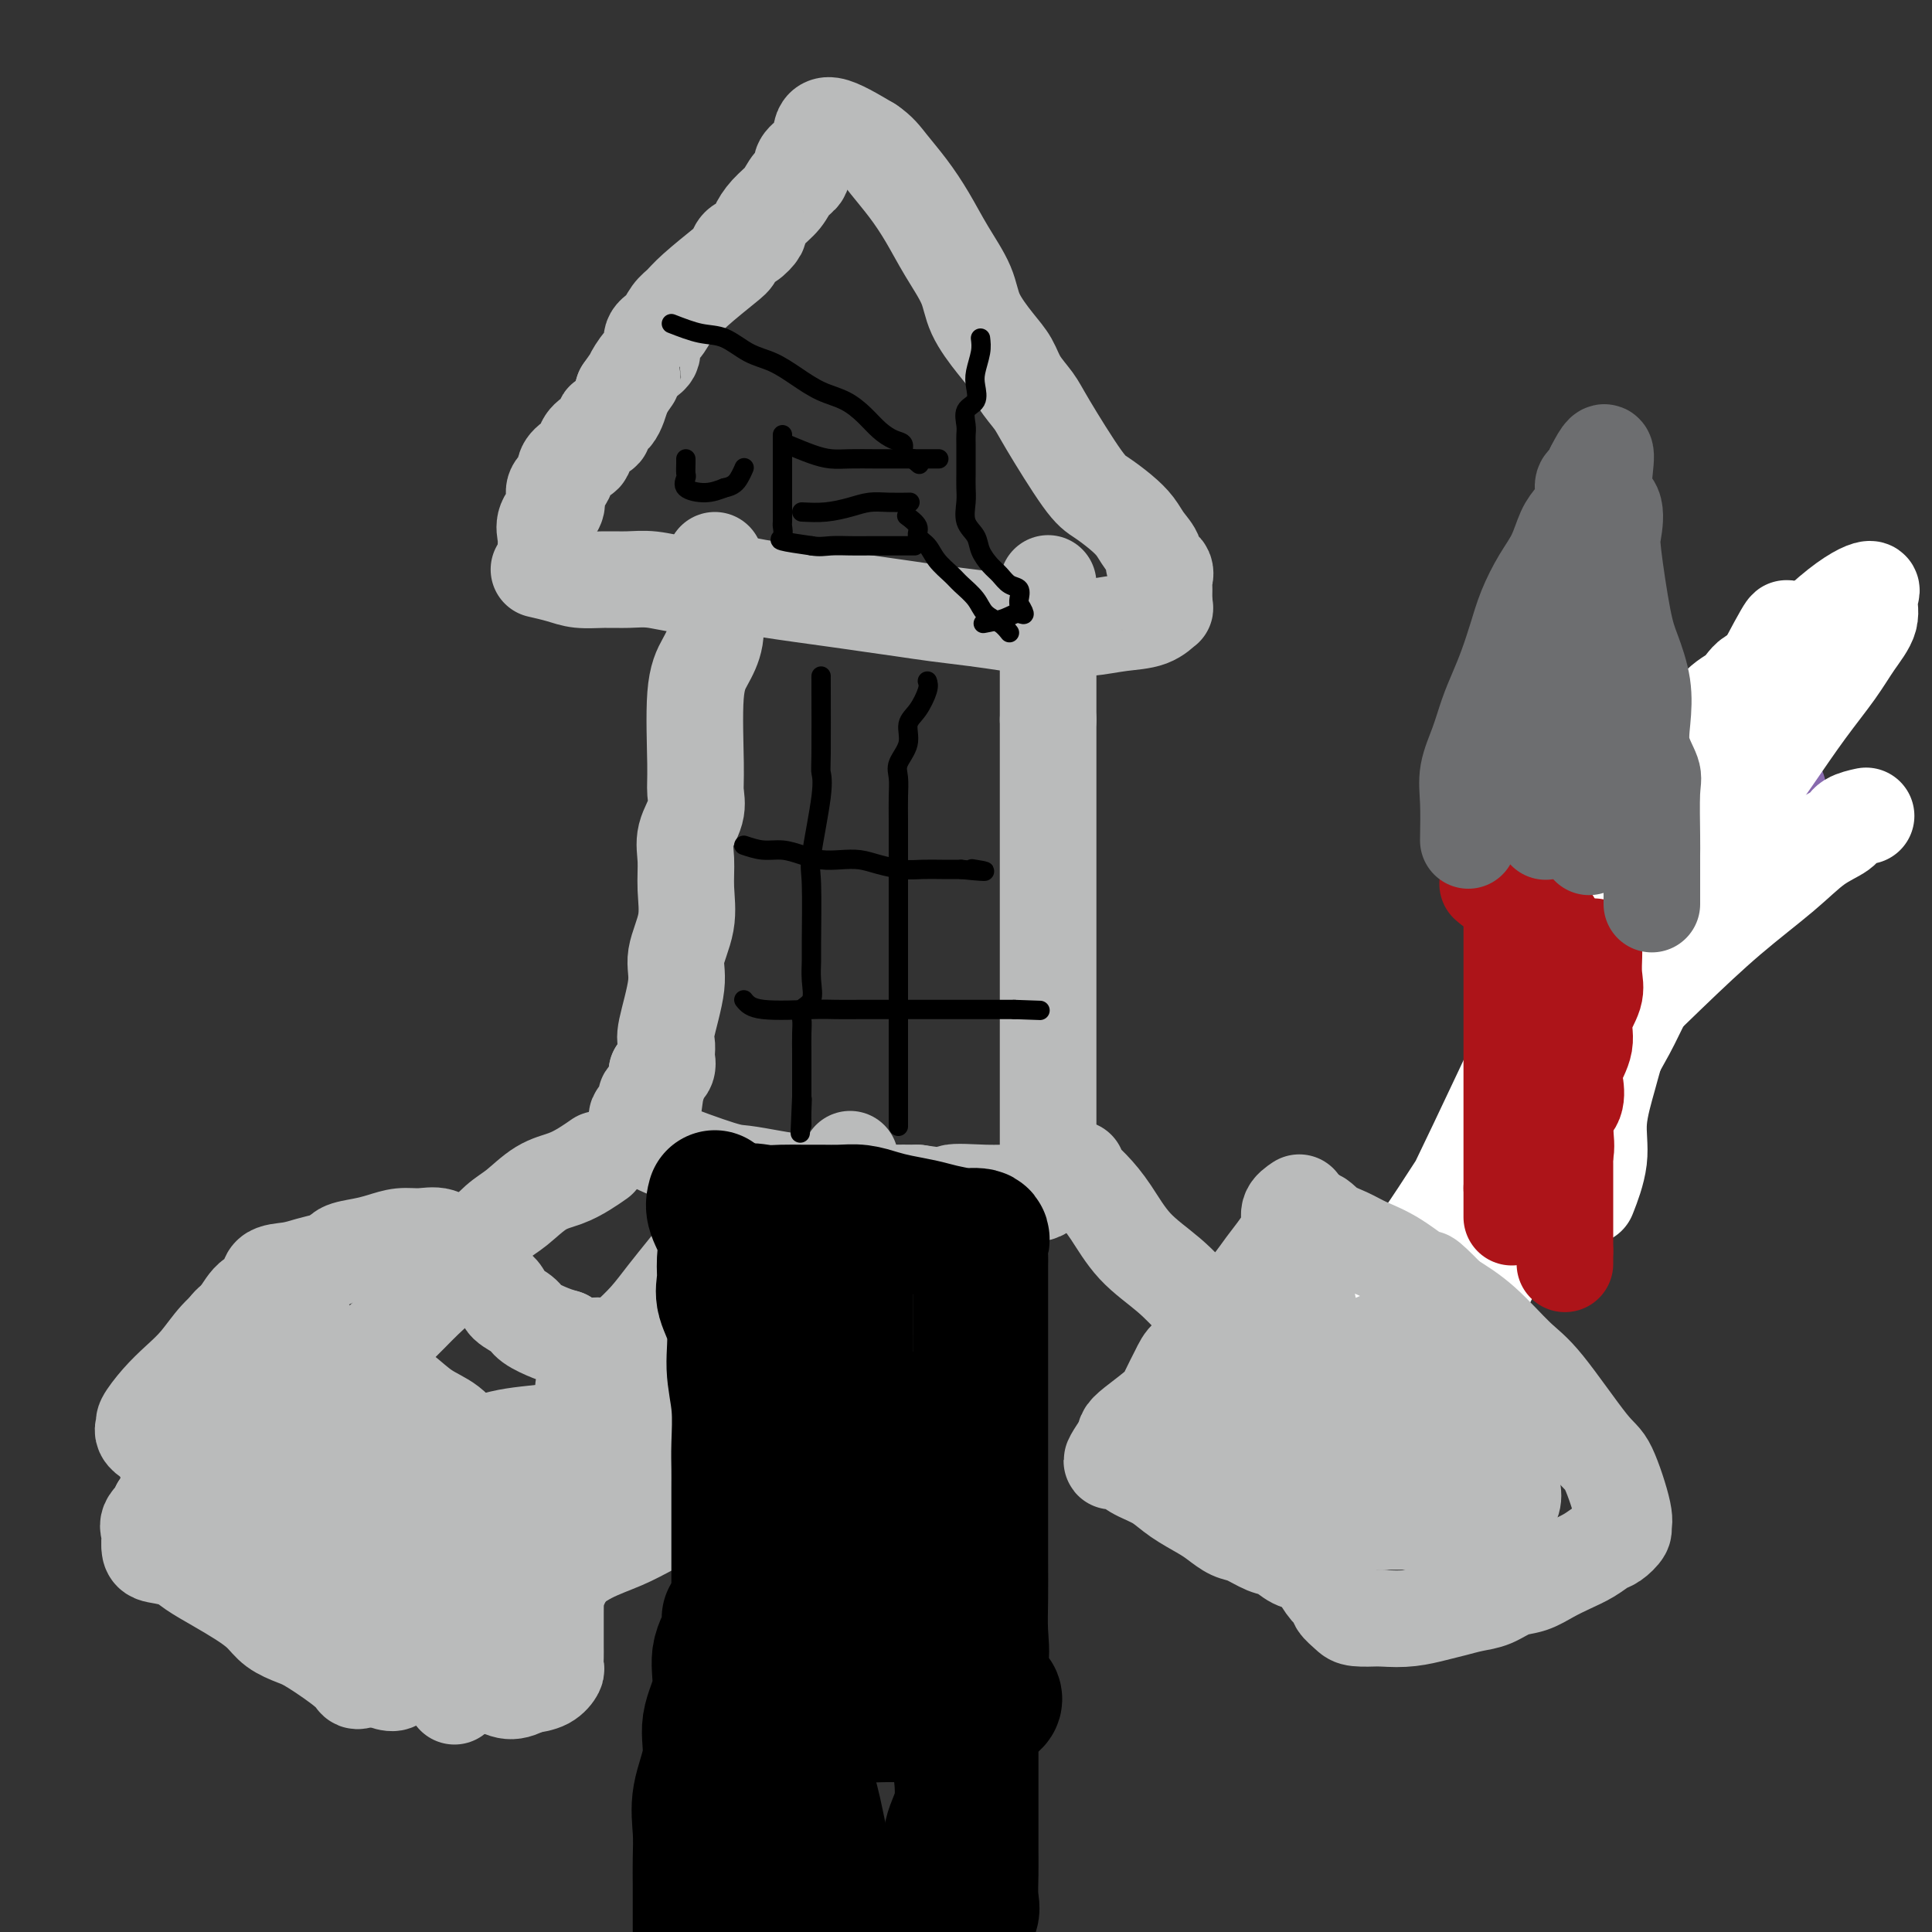 <svg viewBox='0 0 400 400' version='1.1' xmlns='http://www.w3.org/2000/svg' xmlns:xlink='http://www.w3.org/1999/xlink'><rect x="0" y="0" width="400" height="400" fill="#333333" stroke="none"/><g fill='none' stroke='#886AAE' stroke-width='28' stroke-linecap='round' stroke-linejoin='round'><path d='M296,265c0.976,-0.941 1.952,-1.881 3,-4c1.048,-2.119 2.168,-5.416 4,-9c1.832,-3.584 4.376,-7.455 7,-12c2.624,-4.545 5.330,-9.766 8,-15c2.670,-5.234 5.305,-10.483 8,-15c2.695,-4.517 5.449,-8.302 8,-12c2.551,-3.698 4.900,-7.308 7,-10c2.100,-2.692 3.951,-4.466 5,-6c1.049,-1.534 1.294,-2.830 2,-4c0.706,-1.170 1.872,-2.216 3,-3c1.128,-0.784 2.220,-1.308 3,-2c0.780,-0.692 1.250,-1.552 2,-2c0.750,-0.448 1.781,-0.485 3,-1c1.219,-0.515 2.626,-1.509 3,-2c0.374,-0.491 -0.284,-0.478 0,-1c0.284,-0.522 1.510,-1.578 2,-2c0.490,-0.422 0.245,-0.211 0,0'/></g>
<g fill='none' stroke='#FFFFFF' stroke-width='20' stroke-linecap='round' stroke-linejoin='round'><path d='M284,272c0.661,-1.797 1.321,-3.593 3,-6c1.679,-2.407 4.376,-5.423 7,-9c2.624,-3.577 5.176,-7.713 8,-12c2.824,-4.287 5.922,-8.725 9,-13c3.078,-4.275 6.136,-8.386 9,-12c2.864,-3.614 5.533,-6.731 8,-10c2.467,-3.269 4.730,-6.691 7,-10c2.270,-3.309 4.545,-6.504 7,-10c2.455,-3.496 5.090,-7.294 8,-11c2.910,-3.706 6.094,-7.319 9,-11c2.906,-3.681 5.533,-7.429 8,-11c2.467,-3.571 4.775,-6.966 7,-10c2.225,-3.034 4.366,-5.708 6,-8c1.634,-2.292 2.760,-4.201 4,-6c1.240,-1.799 2.593,-3.486 3,-5c0.407,-1.514 -0.132,-2.853 0,-4c0.132,-1.147 0.936,-2.103 0,-2c-0.936,0.103 -3.611,1.263 -8,5c-4.389,3.737 -10.491,10.051 -17,18c-6.509,7.949 -13.425,17.533 -20,27c-6.575,9.467 -12.809,18.818 -18,28c-5.191,9.182 -9.340,18.195 -13,26c-3.660,7.805 -6.830,14.403 -10,21'/><path d='M301,247c-8.151,17.477 -8.027,23.669 -8,29c0.027,5.331 -0.042,9.799 0,12c0.042,2.201 0.193,2.133 0,3c-0.193,0.867 -0.732,2.669 0,2c0.732,-0.669 2.735,-3.807 5,-8c2.265,-4.193 4.791,-9.440 8,-16c3.209,-6.560 7.101,-14.432 10,-20c2.899,-5.568 4.804,-8.832 7,-18c2.196,-9.168 4.681,-24.241 6,-31c1.319,-6.759 1.470,-5.203 2,-6c0.530,-0.797 1.440,-3.947 2,-6c0.560,-2.053 0.772,-3.010 3,-8c2.228,-4.990 6.472,-14.015 9,-19c2.528,-4.985 3.340,-5.930 5,-8c1.660,-2.070 4.169,-5.264 6,-7c1.831,-1.736 2.986,-2.012 4,-3c1.014,-0.988 1.889,-2.688 3,-3c1.111,-0.312 2.458,0.762 3,2c0.542,1.238 0.278,2.638 0,5c-0.278,2.362 -0.569,5.685 -2,10c-1.431,4.315 -4.001,9.623 -7,15c-2.999,5.377 -6.428,10.822 -9,16c-2.572,5.178 -4.286,10.089 -6,15'/><path d='M342,203c-4.500,9.360 -4.751,9.760 -6,12c-1.249,2.240 -3.497,6.318 -5,9c-1.503,2.682 -2.260,3.967 -3,5c-0.740,1.033 -1.462,1.815 -2,4c-0.538,2.185 -0.893,5.774 0,2c0.893,-3.774 3.035,-14.911 4,-21c0.965,-6.089 0.755,-7.130 8,-22c7.245,-14.870 21.945,-43.570 28,-55c6.055,-11.430 3.464,-5.591 3,-4c-0.464,1.591 1.197,-1.065 2,-2c0.803,-0.935 0.746,-0.147 0,2c-0.746,2.147 -2.181,5.654 -4,10c-1.819,4.346 -4.020,9.530 -7,15c-2.980,5.470 -6.737,11.225 -10,17c-3.263,5.775 -6.032,11.570 -9,17c-2.968,5.430 -6.136,10.497 -9,15c-2.864,4.503 -5.425,8.443 -8,12c-2.575,3.557 -5.164,6.731 -7,9c-1.836,2.269 -2.918,3.635 -4,5'/><path d='M313,233c-4.934,7.095 -3.270,4.334 -2,3c1.270,-1.334 2.144,-1.240 5,-4c2.856,-2.760 7.694,-8.374 13,-14c5.306,-5.626 11.082,-11.265 16,-16c4.918,-4.735 8.979,-8.568 13,-12c4.021,-3.432 8.003,-6.464 11,-9c2.997,-2.536 5.010,-4.574 7,-6c1.990,-1.426 3.956,-2.238 5,-3c1.044,-0.762 1.166,-1.474 2,-2c0.834,-0.526 2.381,-0.864 3,-1c0.619,-0.136 0.309,-0.068 0,0'/><path d='M352,171c0.298,1.278 0.595,2.556 0,4c-0.595,1.444 -2.084,3.053 -3,5c-0.916,1.947 -1.259,4.230 -2,6c-0.741,1.770 -1.881,3.026 -4,8c-2.119,4.974 -5.216,13.667 -7,19c-1.784,5.333 -2.254,7.308 -3,10c-0.746,2.692 -1.767,6.103 -2,9c-0.233,2.897 0.322,5.280 0,8c-0.322,2.720 -1.521,5.777 -2,7c-0.479,1.223 -0.240,0.611 0,0'/></g>
<g fill='none' stroke='#BABBBB' stroke-width='20' stroke-linecap='round' stroke-linejoin='round'><path d='M113,117c-0.016,-0.998 -0.032,-1.997 0,-3c0.032,-1.003 0.112,-2.012 0,-3c-0.112,-0.988 -0.414,-1.955 0,-3c0.414,-1.045 1.545,-2.166 2,-3c0.455,-0.834 0.232,-1.379 0,-2c-0.232,-0.621 -0.475,-1.317 0,-2c0.475,-0.683 1.667,-1.351 2,-2c0.333,-0.649 -0.193,-1.277 0,-2c0.193,-0.723 1.103,-1.540 2,-2c0.897,-0.460 1.780,-0.561 2,-1c0.220,-0.439 -0.222,-1.214 0,-2c0.222,-0.786 1.109,-1.584 2,-2c0.891,-0.416 1.785,-0.452 2,-1c0.215,-0.548 -0.250,-1.609 0,-2c0.250,-0.391 1.214,-0.112 2,-1c0.786,-0.888 1.393,-2.944 2,-5'/><path d='M129,81c2.532,-3.612 1.861,-2.643 2,-3c0.139,-0.357 1.087,-2.039 2,-3c0.913,-0.961 1.792,-1.202 2,-2c0.208,-0.798 -0.254,-2.154 0,-3c0.254,-0.846 1.223,-1.183 2,-2c0.777,-0.817 1.360,-2.116 2,-3c0.640,-0.884 1.337,-1.354 2,-2c0.663,-0.646 1.293,-1.467 3,-3c1.707,-1.533 4.490,-3.777 6,-5c1.510,-1.223 1.748,-1.425 2,-2c0.252,-0.575 0.517,-1.522 1,-2c0.483,-0.478 1.183,-0.487 2,-1c0.817,-0.513 1.751,-1.531 2,-2c0.249,-0.469 -0.188,-0.391 0,-1c0.188,-0.609 1.002,-1.906 2,-3c0.998,-1.094 2.182,-1.984 3,-3c0.818,-1.016 1.270,-2.159 2,-3c0.730,-0.841 1.736,-1.379 2,-2c0.264,-0.621 -0.215,-1.326 0,-2c0.215,-0.674 1.124,-1.319 2,-2c0.876,-0.681 1.719,-1.399 2,-2c0.281,-0.601 -0.001,-1.085 0,-2c0.001,-0.915 0.286,-2.261 2,-2c1.714,0.261 4.857,2.131 8,4'/><path d='M180,30c1.953,1.295 2.835,2.533 4,4c1.165,1.467 2.614,3.163 4,5c1.386,1.837 2.709,3.814 4,6c1.291,2.186 2.548,4.580 4,7c1.452,2.420 3.098,4.867 4,7c0.902,2.133 1.061,3.954 2,6c0.939,2.046 2.659,4.319 4,6c1.341,1.681 2.302,2.772 3,4c0.698,1.228 1.134,2.593 2,4c0.866,1.407 2.164,2.855 3,4c0.836,1.145 1.211,1.986 3,5c1.789,3.014 4.992,8.200 7,11c2.008,2.800 2.819,3.215 4,4c1.181,0.785 2.731,1.941 4,3c1.269,1.059 2.257,2.023 3,3c0.743,0.977 1.243,1.967 2,3c0.757,1.033 1.772,2.107 2,3c0.228,0.893 -0.331,1.604 0,2c0.331,0.396 1.553,0.476 2,1c0.447,0.524 0.120,1.491 0,2c-0.120,0.509 -0.032,0.560 0,1c0.032,0.440 0.009,1.269 0,2c-0.009,0.731 -0.005,1.366 0,2'/><path d='M241,125c0.108,1.200 0.377,0.701 0,1c-0.377,0.299 -1.400,1.398 -3,2c-1.600,0.602 -3.775,0.708 -6,1c-2.225,0.292 -4.498,0.769 -7,1c-2.502,0.231 -5.233,0.217 -8,0c-2.767,-0.217 -5.569,-0.636 -8,-1c-2.431,-0.364 -4.489,-0.674 -7,-1c-2.511,-0.326 -5.473,-0.668 -8,-1c-2.527,-0.332 -4.617,-0.653 -7,-1c-2.383,-0.347 -5.059,-0.720 -7,-1c-1.941,-0.280 -3.147,-0.466 -7,-1c-3.853,-0.534 -10.354,-1.415 -14,-2c-3.646,-0.585 -4.438,-0.875 -6,-1c-1.562,-0.125 -3.893,-0.086 -6,0c-2.107,0.086 -3.988,0.220 -6,0c-2.012,-0.220 -4.154,-0.794 -6,-1c-1.846,-0.206 -3.395,-0.045 -5,0c-1.605,0.045 -3.264,-0.027 -5,0c-1.736,0.027 -3.548,0.151 -5,0c-1.452,-0.151 -2.545,-0.579 -4,-1c-1.455,-0.421 -3.273,-0.835 -4,-1c-0.727,-0.165 -0.364,-0.083 0,0'/><path d='M148,116c-0.003,0.617 -0.006,1.235 0,2c0.006,0.765 0.022,1.679 0,3c-0.022,1.321 -0.083,3.049 0,5c0.083,1.951 0.309,4.125 0,6c-0.309,1.875 -1.153,3.452 -2,5c-0.847,1.548 -1.699,3.067 -2,7c-0.301,3.933 -0.052,10.280 0,14c0.052,3.720 -0.092,4.814 0,6c0.092,1.186 0.419,2.464 0,4c-0.419,1.536 -1.584,3.330 -2,5c-0.416,1.670 -0.081,3.214 0,5c0.081,1.786 -0.091,3.813 0,6c0.091,2.187 0.445,4.535 0,7c-0.445,2.465 -1.688,5.046 -2,7c-0.312,1.954 0.308,3.282 0,6c-0.308,2.718 -1.545,6.826 -2,9c-0.455,2.174 -0.127,2.414 0,3c0.127,0.586 0.055,1.518 0,2c-0.055,0.482 -0.092,0.514 0,1c0.092,0.486 0.312,1.424 0,2c-0.312,0.576 -1.156,0.788 -2,1'/><path d='M136,222c-1.888,16.821 -0.609,5.873 0,2c0.609,-3.873 0.548,-0.671 0,1c-0.548,1.671 -1.582,1.813 -2,2c-0.418,0.187 -0.219,0.421 0,1c0.219,0.579 0.457,1.503 0,2c-0.457,0.497 -1.610,0.568 -2,1c-0.390,0.432 -0.018,1.226 0,2c0.018,0.774 -0.318,1.527 0,2c0.318,0.473 1.290,0.666 2,1c0.710,0.334 1.157,0.811 4,2c2.843,1.189 8.082,3.092 11,4c2.918,0.908 3.514,0.821 5,1c1.486,0.179 3.862,0.622 6,1c2.138,0.378 4.037,0.690 6,1c1.963,0.310 3.990,0.619 6,1c2.010,0.381 4.003,0.833 6,1c1.997,0.167 3.999,0.048 6,0c2.001,-0.048 4.000,-0.024 6,0'/><path d='M190,247c9.283,1.390 6.491,0.366 7,0c0.509,-0.366 4.318,-0.074 7,0c2.682,0.074 4.235,-0.068 6,0c1.765,0.068 3.741,0.348 5,0c1.259,-0.348 1.801,-1.322 2,-2c0.199,-0.678 0.053,-1.058 0,-2c-0.053,-0.942 -0.014,-2.444 0,-4c0.014,-1.556 0.004,-3.164 0,-5c-0.004,-1.836 -0.001,-3.898 0,-6c0.001,-2.102 0.000,-4.244 0,-7c-0.000,-2.756 -0.000,-6.128 0,-9c0.000,-2.872 0.000,-5.246 0,-8c-0.000,-2.754 -0.000,-5.890 0,-9c0.000,-3.110 0.000,-6.195 0,-9c-0.000,-2.805 -0.000,-5.329 0,-8c0.000,-2.671 0.000,-5.489 0,-8c-0.000,-2.511 -0.000,-4.714 0,-7c0.000,-2.286 0.000,-4.653 0,-7c-0.000,-2.347 -0.000,-4.673 0,-7'/><path d='M217,149c0.000,-15.956 0.000,-7.847 0,-6c0.000,1.847 0.000,-2.568 0,-5c0.000,-2.432 0.000,-2.879 0,-4c-0.000,-1.121 0.000,-2.915 0,-4c0.000,-1.085 -0.000,-1.461 0,-2c0.000,-0.539 0.000,-1.241 0,-2c0.000,-0.759 0.000,-1.575 0,-2c0.000,-0.425 0.000,-0.461 0,-1c0.000,-0.539 0.000,-1.583 0,-2c0.000,-0.417 0.000,-0.209 0,0'/><path d='M124,240c-0.932,0.651 -1.865,1.302 -3,2c-1.135,0.698 -2.474,1.443 -4,2c-1.526,0.557 -3.241,0.928 -5,2c-1.759,1.072 -3.562,2.846 -5,4c-1.438,1.154 -2.509,1.687 -4,3c-1.491,1.313 -3.400,3.405 -5,5c-1.600,1.595 -2.890,2.692 -4,4c-1.110,1.308 -2.040,2.826 -3,4c-0.960,1.174 -1.949,2.005 -3,3c-1.051,0.995 -2.162,2.154 -3,3c-0.838,0.846 -1.401,1.379 -2,2c-0.599,0.621 -1.232,1.329 -2,2c-0.768,0.671 -1.670,1.303 -2,2c-0.330,0.697 -0.089,1.457 0,2c0.089,0.543 0.025,0.869 0,1c-0.025,0.131 -0.013,0.065 0,0'/><path d='M153,249c-0.911,1.244 -1.821,2.489 -3,4c-1.179,1.511 -2.626,3.289 -4,5c-1.374,1.711 -2.675,3.354 -4,5c-1.325,1.646 -2.673,3.295 -4,5c-1.327,1.705 -2.634,3.467 -4,5c-1.366,1.533 -2.790,2.839 -4,4c-1.210,1.161 -2.205,2.179 -3,3c-0.795,0.821 -1.388,1.447 -2,2c-0.612,0.553 -1.242,1.034 -2,2c-0.758,0.966 -1.645,2.419 -2,3c-0.355,0.581 -0.177,0.291 0,0'/><path d='M72,289c-0.571,-1.430 -1.142,-2.859 -2,-4c-0.858,-1.141 -2.004,-1.992 -3,-3c-0.996,-1.008 -1.843,-2.171 -2,-3c-0.157,-0.829 0.374,-1.322 0,-2c-0.374,-0.678 -1.654,-1.541 -2,-2c-0.346,-0.459 0.242,-0.512 0,-1c-0.242,-0.488 -1.312,-1.409 -2,-2c-0.688,-0.591 -0.993,-0.851 -2,-1c-1.007,-0.149 -2.716,-0.185 -4,0c-1.284,0.185 -2.142,0.593 -3,1'/><path d='M52,272c-1.944,0.125 -2.302,0.437 -3,1c-0.698,0.563 -1.734,1.377 -2,2c-0.266,0.623 0.238,1.054 0,2c-0.238,0.946 -1.218,2.406 -2,4c-0.782,1.594 -1.366,3.321 -2,5c-0.634,1.679 -1.319,3.308 -2,5c-0.681,1.692 -1.359,3.446 -2,5c-0.641,1.554 -1.244,2.907 -2,4c-0.756,1.093 -1.665,1.927 -2,3c-0.335,1.073 -0.095,2.384 0,3c0.095,0.616 0.046,0.536 0,1c-0.046,0.464 -0.089,1.471 0,2c0.089,0.529 0.311,0.580 0,1c-0.311,0.420 -1.156,1.210 -2,2'/><path d='M33,312c-2.044,6.146 -0.156,3.012 0,2c0.156,-1.012 -1.422,0.100 -2,1c-0.578,0.900 -0.156,1.588 0,2c0.156,0.412 0.044,0.546 0,1c-0.044,0.454 -0.022,1.227 0,2'/><path d='M31,320c-0.067,1.652 0.764,1.782 2,2c1.236,0.218 2.876,0.522 4,1c1.124,0.478 1.731,1.129 3,2c1.269,0.871 3.200,1.963 5,3c1.800,1.037 3.468,2.018 5,3c1.532,0.982 2.929,1.964 4,3c1.071,1.036 1.815,2.124 3,3c1.185,0.876 2.809,1.539 4,2c1.191,0.461 1.948,0.722 4,2c2.052,1.278 5.399,3.575 7,5c1.601,1.425 1.458,1.979 2,2c0.542,0.021 1.771,-0.489 3,-1'/><path d='M77,347c7.802,3.668 4.306,-0.662 4,-3c-0.306,-2.338 2.579,-2.686 5,-4c2.421,-1.314 4.379,-3.596 6,-5c1.621,-1.404 2.904,-1.929 6,-5c3.096,-3.071 8.004,-8.688 11,-12c2.996,-3.312 4.079,-4.319 6,-6c1.921,-1.681 4.680,-4.035 7,-6c2.320,-1.965 4.201,-3.539 6,-5c1.799,-1.461 3.515,-2.809 5,-4c1.485,-1.191 2.738,-2.227 4,-3c1.262,-0.773 2.532,-1.285 3,-2c0.468,-0.715 0.134,-1.633 0,-2c-0.134,-0.367 -0.067,-0.184 0,0'/><path d='M79,283c-0.335,0.610 -0.671,1.220 0,2c0.671,0.780 2.347,1.732 4,3c1.653,1.268 3.282,2.854 5,4c1.718,1.146 3.523,1.852 5,3c1.477,1.148 2.625,2.737 4,4c1.375,1.263 2.976,2.201 4,3c1.024,0.799 1.469,1.461 3,3c1.531,1.539 4.148,3.957 5,5c0.852,1.043 -0.060,0.713 0,1c0.060,0.287 1.093,1.193 2,2c0.907,0.807 1.688,1.516 2,2c0.312,0.484 0.156,0.742 0,1'/><path d='M113,316c5.292,5.502 1.523,2.758 0,2c-1.523,-0.758 -0.800,0.471 0,1c0.800,0.529 1.679,0.358 2,2c0.321,1.642 0.086,5.097 0,7c-0.086,1.903 -0.023,2.253 0,3c0.023,0.747 0.006,1.890 0,3c-0.006,1.110 -0.002,2.185 0,3c0.002,0.815 0.002,1.369 0,2c-0.002,0.631 -0.005,1.339 0,2c0.005,0.661 0.018,1.277 0,2c-0.018,0.723 -0.067,1.555 0,2c0.067,0.445 0.249,0.505 0,1c-0.249,0.495 -0.928,1.427 -2,2c-1.072,0.573 -2.536,0.786 -4,1'/><path d='M109,349c-1.642,0.929 -2.747,1.253 -4,1c-1.253,-0.253 -2.653,-1.081 -4,-2c-1.347,-0.919 -2.642,-1.927 -4,-3c-1.358,-1.073 -2.779,-2.209 -4,-3c-1.221,-0.791 -2.242,-1.236 -3,-2c-0.758,-0.764 -1.253,-1.848 -2,-3c-0.747,-1.152 -1.747,-2.372 -2,-3c-0.253,-0.628 0.242,-0.666 0,-1c-0.242,-0.334 -1.219,-0.966 -2,-2c-0.781,-1.034 -1.365,-2.472 -2,-4c-0.635,-1.528 -1.319,-3.146 -2,-5c-0.681,-1.854 -1.357,-3.942 -2,-6c-0.643,-2.058 -1.252,-4.084 -2,-6c-0.748,-1.916 -1.635,-3.720 -2,-5c-0.365,-1.280 -0.208,-2.036 0,-3c0.208,-0.964 0.468,-2.135 0,-3c-0.468,-0.865 -1.665,-1.425 -2,-2c-0.335,-0.575 0.190,-1.164 0,-1c-0.190,0.164 -1.095,1.082 -2,2'/><path d='M70,298c-0.618,0.207 -0.162,1.226 0,2c0.162,0.774 0.031,1.305 0,2c-0.031,0.695 0.039,1.554 0,2c-0.039,0.446 -0.186,0.480 0,1c0.186,0.520 0.704,1.528 0,2c-0.704,0.472 -2.632,0.408 -4,0c-1.368,-0.408 -2.178,-1.162 -3,-2c-0.822,-0.838 -1.656,-1.762 -2,-3c-0.344,-1.238 -0.197,-2.792 0,-4c0.197,-1.208 0.445,-2.070 0,-3c-0.445,-0.930 -1.583,-1.929 -2,-3c-0.417,-1.071 -0.112,-2.215 0,-3c0.112,-0.785 0.030,-1.212 0,-2c-0.030,-0.788 -0.008,-1.938 0,-2c0.008,-0.062 0.002,0.963 0,4c-0.002,3.037 -0.001,8.087 0,11c0.001,2.913 0.000,3.688 0,5c-0.000,1.312 -0.000,3.161 0,5c0.000,1.839 0.000,3.668 0,5c-0.000,1.332 -0.000,2.166 0,3'/><path d='M59,318c0.009,5.593 0.031,3.075 0,3c-0.031,-0.075 -0.113,2.294 0,3c0.113,0.706 0.423,-0.252 0,-3c-0.423,-2.748 -1.578,-7.287 -2,-10c-0.422,-2.713 -0.112,-3.599 0,-5c0.112,-1.401 0.024,-3.318 0,-5c-0.024,-1.682 0.014,-3.129 0,-4c-0.014,-0.871 -0.081,-1.167 0,-2c0.081,-0.833 0.309,-2.203 0,-2c-0.309,0.203 -1.154,1.980 -2,3c-0.846,1.020 -1.692,1.285 -2,2c-0.308,0.715 -0.077,1.882 0,3c0.077,1.118 0.000,2.186 0,3c-0.000,0.814 0.077,1.373 0,2c-0.077,0.627 -0.308,1.322 0,2c0.308,0.678 1.154,1.339 2,2'/><path d='M55,310c0.423,1.991 0.479,0.967 1,1c0.521,0.033 1.507,1.123 3,2c1.493,0.877 3.494,1.541 5,2c1.506,0.459 2.517,0.711 4,1c1.483,0.289 3.439,0.613 5,1c1.561,0.387 2.726,0.836 4,1c1.274,0.164 2.655,0.043 4,0c1.345,-0.043 2.654,-0.010 4,0c1.346,0.010 2.729,-0.005 4,0c1.271,0.005 2.432,0.028 4,0c1.568,-0.028 3.545,-0.109 4,0c0.455,0.109 -0.612,0.407 -2,1c-1.388,0.593 -3.097,1.480 -5,2c-1.903,0.520 -3.999,0.673 -6,1c-2.001,0.327 -3.906,0.829 -6,1c-2.094,0.171 -4.376,0.011 -6,0c-1.624,-0.011 -2.589,0.126 -4,0c-1.411,-0.126 -3.269,-0.514 -4,-1c-0.731,-0.486 -0.337,-1.069 0,-2c0.337,-0.931 0.616,-2.208 2,-4c1.384,-1.792 3.873,-4.098 7,-6c3.127,-1.902 6.894,-3.401 11,-5c4.106,-1.599 8.553,-3.300 13,-5'/><path d='M97,300c5.791,-2.160 8.268,-2.562 12,-3c3.732,-0.438 8.721,-0.914 13,-1c4.279,-0.086 7.850,0.218 11,1c3.150,0.782 5.880,2.044 8,3c2.120,0.956 3.630,1.607 5,2c1.370,0.393 2.599,0.528 3,1c0.401,0.472 -0.025,1.282 0,2c0.025,0.718 0.503,1.345 0,2c-0.503,0.655 -1.986,1.338 -4,2c-2.014,0.662 -4.560,1.302 -7,2c-2.440,0.698 -4.775,1.455 -9,2c-4.225,0.545 -10.342,0.878 -16,1c-5.658,0.122 -10.858,0.033 -14,0c-3.142,-0.033 -4.225,-0.010 -6,0c-1.775,0.010 -4.241,0.006 -6,0c-1.759,-0.006 -2.811,-0.013 -4,0c-1.189,0.013 -2.514,0.045 -4,0c-1.486,-0.045 -3.134,-0.167 -5,0c-1.866,0.167 -3.951,0.623 -6,1c-2.049,0.377 -4.063,0.676 -6,1c-1.937,0.324 -3.798,0.675 -5,1c-1.202,0.325 -1.747,0.626 -3,1c-1.253,0.374 -3.215,0.821 -4,1c-0.785,0.179 -0.392,0.089 0,0'/><path d='M140,290c-0.633,0.632 -1.267,1.263 -2,2c-0.733,0.737 -1.567,1.579 -4,4c-2.433,2.421 -6.466,6.422 -9,9c-2.534,2.578 -3.571,3.733 -5,5c-1.429,1.267 -3.252,2.646 -5,4c-1.748,1.354 -3.422,2.681 -5,4c-1.578,1.319 -3.062,2.629 -4,4c-0.938,1.371 -1.331,2.804 -2,4c-0.669,1.196 -1.613,2.156 -2,3c-0.387,0.844 -0.217,1.573 0,2c0.217,0.427 0.481,0.552 0,1c-0.481,0.448 -1.705,1.218 -2,2c-0.295,0.782 0.341,1.574 0,2c-0.341,0.426 -1.658,0.485 -2,1c-0.342,0.515 0.293,1.485 0,2c-0.293,0.515 -1.512,0.576 -2,1c-0.488,0.424 -0.244,1.212 0,2'/><path d='M96,342c-3.575,2.770 -7.511,-0.305 -10,-2c-2.489,-1.695 -3.531,-2.010 -5,-3c-1.469,-0.990 -3.367,-2.656 -5,-4c-1.633,-1.344 -3.003,-2.366 -4,-3c-0.997,-0.634 -1.622,-0.879 -3,-2c-1.378,-1.121 -3.509,-3.118 -5,-4c-1.491,-0.882 -2.342,-0.649 -3,-1c-0.658,-0.351 -1.124,-1.286 -2,-2c-0.876,-0.714 -2.164,-1.206 -3,-2c-0.836,-0.794 -1.221,-1.890 -2,-3c-0.779,-1.110 -1.952,-2.233 -3,-3c-1.048,-0.767 -1.970,-1.179 -3,-2c-1.030,-0.821 -2.166,-2.050 -3,-3c-0.834,-0.950 -1.364,-1.619 -2,-2c-0.636,-0.381 -1.377,-0.473 -2,-1c-0.623,-0.527 -1.129,-1.488 -2,-2c-0.871,-0.512 -2.106,-0.575 -3,-1c-0.894,-0.425 -1.447,-1.213 -2,-2'/><path d='M34,300c-7.600,-6.148 -3.100,-3.018 -2,-2c1.100,1.018 -1.200,-0.075 -2,-1c-0.800,-0.925 -0.101,-1.680 0,-2c0.101,-0.320 -0.396,-0.203 0,-1c0.396,-0.797 1.684,-2.508 3,-4c1.316,-1.492 2.658,-2.764 4,-4c1.342,-1.236 2.682,-2.437 4,-4c1.318,-1.563 2.613,-3.487 4,-5c1.387,-1.513 2.867,-2.615 4,-4c1.133,-1.385 1.919,-3.054 3,-4c1.081,-0.946 2.455,-1.171 3,-2c0.545,-0.829 0.259,-2.264 1,-3c0.741,-0.736 2.507,-0.775 4,-1c1.493,-0.225 2.712,-0.636 4,-1c1.288,-0.364 2.644,-0.682 4,-1'/><path d='M68,261c2.344,-0.868 2.205,-1.539 3,-2c0.795,-0.461 2.523,-0.714 4,-1c1.477,-0.286 2.703,-0.606 4,-1c1.297,-0.394 2.665,-0.863 4,-1c1.335,-0.137 2.637,0.059 4,0c1.363,-0.059 2.788,-0.374 4,0c1.212,0.374 2.211,1.437 3,2c0.789,0.563 1.367,0.626 2,1c0.633,0.374 1.319,1.059 2,2c0.681,0.941 1.355,2.139 2,3c0.645,0.861 1.259,1.385 2,2c0.741,0.615 1.609,1.320 2,2c0.391,0.680 0.307,1.334 1,2c0.693,0.666 2.165,1.343 3,2c0.835,0.657 1.032,1.292 2,2c0.968,0.708 2.705,1.488 4,2c1.295,0.512 2.147,0.756 3,1'/><path d='M117,277c4.963,3.730 4.371,2.556 5,2c0.629,-0.556 2.478,-0.495 4,0c1.522,0.495 2.716,1.423 4,2c1.284,0.577 2.658,0.802 4,1c1.342,0.198 2.652,0.370 4,1c1.348,0.630 2.734,1.719 4,2c1.266,0.281 2.411,-0.245 4,0c1.589,0.245 3.621,1.263 5,2c1.379,0.737 2.106,1.194 3,2c0.894,0.806 1.955,1.961 3,3c1.045,1.039 2.073,1.964 3,3c0.927,1.036 1.754,2.185 2,3c0.246,0.815 -0.088,1.296 0,2c0.088,0.704 0.596,1.630 0,2c-0.596,0.370 -2.298,0.185 -4,0'/><path d='M158,302c-1.333,-0.422 -2.666,-1.478 -4,-2c-1.334,-0.522 -2.668,-0.511 -4,-1c-1.332,-0.489 -2.663,-1.479 -4,-2c-1.337,-0.521 -2.680,-0.575 -4,-1c-1.320,-0.425 -2.618,-1.221 -4,-1c-1.382,0.221 -2.847,1.460 -4,2c-1.153,0.540 -1.992,0.382 -3,1c-1.008,0.618 -2.184,2.013 -3,3c-0.816,0.987 -1.270,1.565 -2,3c-0.730,1.435 -1.735,3.727 -2,5c-0.265,1.273 0.210,1.526 0,2c-0.210,0.474 -1.105,1.168 -2,2c-0.895,0.832 -1.789,1.801 -2,3c-0.211,1.199 0.261,2.628 0,4c-0.261,1.372 -1.254,2.689 -2,4c-0.746,1.311 -1.243,2.618 -2,4c-0.757,1.382 -1.772,2.840 -2,4c-0.228,1.160 0.331,2.022 0,3c-0.331,0.978 -1.551,2.071 -2,3c-0.449,0.929 -0.128,1.694 0,2c0.128,0.306 0.064,0.153 0,0'/><path d='M155,307c-0.597,0.215 -1.193,0.431 -2,1c-0.807,0.569 -1.823,1.493 -3,2c-1.177,0.507 -2.515,0.599 -4,1c-1.485,0.401 -3.116,1.110 -5,2c-1.884,0.890 -4.019,1.959 -6,3c-1.981,1.041 -3.807,2.054 -6,3c-2.193,0.946 -4.751,1.826 -7,3c-2.249,1.174 -4.187,2.641 -6,4c-1.813,1.359 -3.499,2.611 -5,4c-1.501,1.389 -2.817,2.914 -4,4c-1.183,1.086 -2.231,1.734 -3,3c-0.769,1.266 -1.257,3.150 -2,4c-0.743,0.850 -1.741,0.664 -2,1c-0.259,0.336 0.219,1.193 0,2c-0.219,0.807 -1.136,1.563 -2,2c-0.864,0.437 -1.675,0.553 -2,1c-0.325,0.447 -0.162,1.223 0,2'/><path d='M96,349c-3.333,3.833 -1.667,1.917 0,0'/><path d='M176,240c-0.550,0.863 -1.100,1.725 -2,3c-0.900,1.275 -2.151,2.961 -3,5c-0.849,2.039 -1.297,4.429 -2,7c-0.703,2.571 -1.660,5.324 -2,8c-0.340,2.676 -0.061,5.277 0,8c0.061,2.723 -0.096,5.568 0,8c0.096,2.432 0.446,4.449 0,7c-0.446,2.551 -1.687,5.634 -2,8c-0.313,2.366 0.301,4.015 0,6c-0.301,1.985 -1.517,4.306 -2,6c-0.483,1.694 -0.235,2.762 0,4c0.235,1.238 0.455,2.646 0,4c-0.455,1.354 -1.584,2.655 -2,4c-0.416,1.345 -0.119,2.733 0,4c0.119,1.267 0.060,2.412 0,4c-0.060,1.588 -0.121,3.619 0,5c0.121,1.381 0.425,2.113 0,3c-0.425,0.887 -1.578,1.929 -2,3c-0.422,1.071 -0.113,2.171 0,3c0.113,0.829 0.030,1.387 0,2c-0.030,0.613 -0.008,1.280 0,2c0.008,0.720 0.002,1.491 0,2c-0.002,0.509 -0.001,0.754 0,1'/><path d='M159,347c-1.238,13.434 -0.332,5.018 0,2c0.332,-3.018 0.089,-0.637 0,1c-0.089,1.637 -0.024,2.530 0,3c0.024,0.470 0.006,0.518 0,1c-0.006,0.482 -0.002,1.399 0,2c0.002,0.601 0.000,0.886 0,1c-0.000,0.114 -0.000,0.057 0,0'/><path d='M223,242c-0.247,0.188 -0.493,0.376 0,1c0.493,0.624 1.727,1.685 3,3c1.273,1.315 2.586,2.886 4,5c1.414,2.114 2.930,4.772 5,7c2.070,2.228 4.696,4.025 7,6c2.304,1.975 4.286,4.129 6,6c1.714,1.871 3.158,3.461 5,5c1.842,1.539 4.081,3.027 6,4c1.919,0.973 3.517,1.429 5,2c1.483,0.571 2.851,1.256 4,2c1.149,0.744 2.079,1.546 3,2c0.921,0.454 1.835,0.558 3,1c1.165,0.442 2.583,1.221 4,2'/><path d='M278,288c4.167,2.167 2.083,1.083 0,0'/><path d='M269,249c-0.887,0.602 -1.773,1.203 -2,2c-0.227,0.797 0.207,1.788 0,3c-0.207,1.212 -1.055,2.644 -2,4c-0.945,1.356 -1.987,2.635 -3,4c-1.013,1.365 -1.996,2.817 -3,4c-1.004,1.183 -2.030,2.098 -3,3c-0.970,0.902 -1.884,1.791 -3,3c-1.116,1.209 -2.435,2.740 -3,4c-0.565,1.260 -0.375,2.251 -1,3c-0.625,0.749 -2.065,1.258 -3,2c-0.935,0.742 -1.364,1.719 -2,3c-0.636,1.281 -1.477,2.868 -2,4c-0.523,1.132 -0.728,1.809 -2,3c-1.272,1.191 -3.612,2.898 -5,4c-1.388,1.102 -1.825,1.601 -2,2c-0.175,0.399 -0.087,0.700 0,1'/><path d='M233,298c-5.535,7.955 -1.371,3.341 0,2c1.371,-1.341 -0.051,0.589 0,2c0.051,1.411 1.574,2.303 3,3c1.426,0.697 2.755,1.199 4,2c1.245,0.801 2.404,1.901 4,3c1.596,1.099 3.627,2.196 5,3c1.373,0.804 2.086,1.313 3,2c0.914,0.687 2.029,1.550 3,2c0.971,0.450 1.797,0.487 3,1c1.203,0.513 2.784,1.501 4,2c1.216,0.499 2.069,0.507 3,1c0.931,0.493 1.942,1.470 3,2c1.058,0.530 2.162,0.613 3,1c0.838,0.387 1.408,1.077 2,2c0.592,0.923 1.206,2.079 2,3c0.794,0.921 1.768,1.606 2,2c0.232,0.394 -0.278,0.497 0,1c0.278,0.503 1.344,1.405 2,2c0.656,0.595 0.902,0.884 2,1c1.098,0.116 3.049,0.058 5,0'/><path d='M286,335c2.190,0.203 4.164,0.210 6,0c1.836,-0.210 3.533,-0.638 5,-1c1.467,-0.362 2.702,-0.660 4,-1c1.298,-0.340 2.657,-0.724 4,-1c1.343,-0.276 2.669,-0.444 4,-1c1.331,-0.556 2.667,-1.500 4,-2c1.333,-0.500 2.665,-0.558 4,-1c1.335,-0.442 2.675,-1.269 4,-2c1.325,-0.731 2.636,-1.365 4,-2c1.364,-0.635 2.782,-1.269 4,-2c1.218,-0.731 2.238,-1.558 3,-2c0.762,-0.442 1.267,-0.500 2,-1c0.733,-0.500 1.696,-1.441 2,-2c0.304,-0.559 -0.049,-0.737 0,-1c0.049,-0.263 0.501,-0.612 0,-3c-0.501,-2.388 -1.955,-6.816 -3,-9c-1.045,-2.184 -1.681,-2.124 -4,-5c-2.319,-2.876 -6.323,-8.688 -9,-12c-2.677,-3.312 -4.028,-4.122 -6,-6c-1.972,-1.878 -4.563,-4.822 -7,-7c-2.437,-2.178 -4.718,-3.589 -7,-5'/><path d='M300,269c-5.958,-6.119 -4.352,-3.918 -5,-4c-0.648,-0.082 -3.551,-2.448 -6,-4c-2.449,-1.552 -4.443,-2.290 -6,-3c-1.557,-0.710 -2.678,-1.391 -4,-2c-1.322,-0.609 -2.845,-1.147 -4,-2c-1.155,-0.853 -1.944,-2.022 -3,-2c-1.056,0.022 -2.380,1.235 -3,2c-0.620,0.765 -0.534,1.081 0,5c0.534,3.919 1.518,11.441 3,16c1.482,4.559 3.461,6.156 5,9c1.539,2.844 2.637,6.937 4,10c1.363,3.063 2.991,5.097 4,7c1.009,1.903 1.401,3.676 2,5c0.599,1.324 1.406,2.198 2,3c0.594,0.802 0.975,1.533 0,2c-0.975,0.467 -3.305,0.670 -6,1c-2.695,0.330 -5.756,0.788 -9,1c-3.244,0.212 -6.672,0.179 -10,0c-3.328,-0.179 -6.555,-0.504 -9,-1c-2.445,-0.496 -4.109,-1.164 -6,-2c-1.891,-0.836 -4.009,-1.840 -5,-3c-0.991,-1.160 -0.855,-2.474 0,-4c0.855,-1.526 2.427,-3.263 4,-5'/><path d='M248,298c2.129,-2.210 5.452,-3.234 9,-4c3.548,-0.766 7.323,-1.272 11,-2c3.677,-0.728 7.257,-1.677 11,-2c3.743,-0.323 7.647,-0.018 11,0c3.353,0.018 6.153,-0.250 8,0c1.847,0.250 2.740,1.018 4,2c1.260,0.982 2.887,2.177 4,3c1.113,0.823 1.712,1.274 2,2c0.288,0.726 0.264,1.727 0,3c-0.264,1.273 -0.768,2.818 -2,4c-1.232,1.182 -3.192,2.000 -5,3c-1.808,1.000 -3.465,2.181 -6,3c-2.535,0.819 -5.948,1.275 -9,1c-3.052,-0.275 -5.742,-1.281 -8,-2c-2.258,-0.719 -4.083,-1.152 -7,-3c-2.917,-1.848 -6.925,-5.111 -9,-7c-2.075,-1.889 -2.218,-2.402 -2,-3c0.218,-0.598 0.797,-1.279 2,-2c1.203,-0.721 3.029,-1.481 5,-2c1.971,-0.519 4.088,-0.796 7,-1c2.912,-0.204 6.618,-0.334 10,0c3.382,0.334 6.440,1.131 9,2c2.560,0.869 4.620,1.808 7,3c2.380,1.192 5.078,2.637 7,4c1.922,1.363 3.067,2.644 4,4c0.933,1.356 1.652,2.786 2,4c0.348,1.214 0.324,2.211 0,3c-0.324,0.789 -0.950,1.368 -2,2c-1.050,0.632 -2.525,1.316 -4,2'/><path d='M307,315c-1.788,0.819 -3.258,0.867 -5,1c-1.742,0.133 -3.755,0.353 -6,0c-2.245,-0.353 -4.723,-1.277 -7,-2c-2.277,-0.723 -4.355,-1.243 -6,-2c-1.645,-0.757 -2.858,-1.751 -4,-3c-1.142,-1.249 -2.215,-2.753 -3,-4c-0.785,-1.247 -1.283,-2.236 -2,-3c-0.717,-0.764 -1.653,-1.303 -2,-2c-0.347,-0.697 -0.103,-1.553 0,-2c0.103,-0.447 0.066,-0.484 0,-1c-0.066,-0.516 -0.161,-1.512 0,-2c0.161,-0.488 0.578,-0.468 2,-1c1.422,-0.532 3.850,-1.615 6,-2c2.150,-0.385 4.021,-0.073 6,0c1.979,0.073 4.067,-0.094 6,0c1.933,0.094 3.713,0.448 5,1c1.287,0.552 2.082,1.300 3,2c0.918,0.700 1.959,1.350 3,2'/><path d='M303,297c1.519,0.916 2.316,1.205 3,2c0.684,0.795 1.254,2.096 2,3c0.746,0.904 1.667,1.412 2,2c0.333,0.588 0.078,1.257 0,2c-0.078,0.743 0.023,1.560 0,2c-0.023,0.440 -0.168,0.504 0,1c0.168,0.496 0.650,1.425 0,2c-0.650,0.575 -2.431,0.795 -4,1c-1.569,0.205 -2.925,0.394 -4,1c-1.075,0.606 -1.869,1.627 -3,2c-1.131,0.373 -2.598,0.097 -4,0c-1.402,-0.097 -2.737,-0.017 -4,0c-1.263,0.017 -2.453,-0.031 -4,0c-1.547,0.031 -3.451,0.140 -5,0c-1.549,-0.140 -2.743,-0.530 -4,-1c-1.257,-0.470 -2.577,-1.019 -4,-2c-1.423,-0.981 -2.949,-2.393 -4,-4c-1.051,-1.607 -1.627,-3.410 -2,-5c-0.373,-1.590 -0.544,-2.969 0,-5c0.544,-2.031 1.804,-4.714 3,-7c1.196,-2.286 2.328,-4.176 4,-6c1.672,-1.824 3.884,-3.584 6,-5c2.116,-1.416 4.136,-2.490 6,-3c1.864,-0.510 3.572,-0.456 5,0c1.428,0.456 2.577,1.315 3,2c0.423,0.685 0.121,1.196 0,2c-0.121,0.804 -0.060,1.902 0,3'/><path d='M295,284c-0.025,1.641 -0.089,3.243 0,5c0.089,1.757 0.329,3.670 0,5c-0.329,1.330 -1.229,2.077 -2,3c-0.771,0.923 -1.415,2.021 -2,3c-0.585,0.979 -1.113,1.840 -2,2c-0.887,0.160 -2.133,-0.379 -2,-5c0.133,-4.621 1.645,-13.322 3,-18c1.355,-4.678 2.553,-5.334 3,-7c0.447,-1.666 0.143,-4.344 0,-6c-0.143,-1.656 -0.125,-2.292 0,-2c0.125,0.292 0.355,1.510 0,3c-0.355,1.490 -1.297,3.251 -2,6c-0.703,2.749 -1.169,6.485 -2,10c-0.831,3.515 -2.027,6.808 -3,10c-0.973,3.192 -1.724,6.282 -2,9c-0.276,2.718 -0.079,5.062 0,6c0.079,0.938 0.039,0.469 0,0'/></g>
<g fill='none' stroke='#AD1419' stroke-width='20' stroke-linecap='round' stroke-linejoin='round'><path d='M330,196c0.017,0.481 0.035,0.963 0,2c-0.035,1.037 -0.122,2.631 0,4c0.122,1.369 0.453,2.515 0,4c-0.453,1.485 -1.688,3.311 -2,5c-0.312,1.689 0.301,3.241 0,5c-0.301,1.759 -1.517,3.724 -2,5c-0.483,1.276 -0.235,1.864 0,3c0.235,1.136 0.455,2.822 0,4c-0.455,1.178 -1.586,1.849 -2,3c-0.414,1.151 -0.111,2.784 0,4c0.111,1.216 0.030,2.017 0,3c-0.030,0.983 -0.008,2.150 0,3c0.008,0.850 0.002,1.384 0,2c-0.002,0.616 -0.001,1.316 0,2c0.001,0.684 0.000,1.353 0,2c-0.000,0.647 -0.000,1.272 0,2c0.000,0.728 0.000,1.560 0,2c-0.000,0.440 -0.000,0.488 0,1c0.000,0.512 0.000,1.488 0,2c-0.000,0.512 -0.000,0.561 0,1c0.000,0.439 0.000,1.268 0,2c-0.000,0.732 -0.000,1.366 0,2'/><path d='M324,259c0.000,4.667 0.000,2.333 0,0'/><path d='M313,189c0.000,0.146 0.000,0.293 0,1c0.000,0.707 0.000,1.975 0,3c0.000,1.025 0.000,1.807 0,3c0.000,1.193 0.000,2.795 0,4c0.000,1.205 0.000,2.012 0,3c0.000,0.988 -0.000,2.157 0,3c0.000,0.843 0.000,1.358 0,2c0.000,0.642 0.000,1.409 0,2c0.000,0.591 0.000,1.004 0,2c-0.000,0.996 -0.000,2.573 0,4c0.000,1.427 0.000,2.704 0,4c0.000,1.296 0.000,2.612 0,4c0.000,1.388 0.000,2.848 0,4c0.000,1.152 -0.000,1.996 0,3c0.000,1.004 0.000,2.170 0,3c0.000,0.830 0.000,1.326 0,2c0.000,0.674 0.000,1.528 0,2c0.000,0.472 0.000,0.563 0,1c0.000,0.437 0.000,1.220 0,2c0.000,0.780 0.000,1.556 0,2c0.000,0.444 0.000,0.555 0,1c0.000,0.445 0.000,1.222 0,2'/><path d='M313,246c0.000,8.951 0.000,2.829 0,1c0.000,-1.829 0.000,0.633 0,2c0.000,1.367 0.000,1.637 0,2c0.000,0.363 0.000,0.818 0,1c0.000,0.182 0.000,0.091 0,0'/><path d='M308,183c0.894,0.751 1.788,1.503 3,2c1.212,0.497 2.742,0.741 4,1c1.258,0.259 2.244,0.533 3,1c0.756,0.467 1.282,1.126 2,2c0.718,0.874 1.628,1.962 2,3c0.372,1.038 0.205,2.025 0,3c-0.205,0.975 -0.447,1.938 0,3c0.447,1.062 1.584,2.223 2,3c0.416,0.777 0.112,1.171 0,2c-0.112,0.829 -0.032,2.094 0,3c0.032,0.906 0.016,1.453 0,2'/><path d='M324,208c0.309,2.811 0.083,1.840 0,2c-0.083,0.160 -0.023,1.451 0,3c0.023,1.549 0.008,3.356 0,5c-0.008,1.644 -0.010,3.125 0,5c0.010,1.875 0.031,4.144 0,6c-0.031,1.856 -0.113,3.299 0,5c0.113,1.701 0.423,3.659 0,5c-0.423,1.341 -1.577,2.065 -2,3c-0.423,0.935 -0.113,2.081 0,3c0.113,0.919 0.030,1.612 0,2c-0.030,0.388 -0.008,0.472 0,1c0.008,0.528 0.002,1.501 0,2c-0.002,0.499 -0.001,0.526 0,1c0.001,0.474 0.000,1.397 0,2c-0.000,0.603 -0.000,0.887 0,1c0.000,0.113 0.000,0.057 0,0'/></g>
<g fill='none' stroke='#6D6E70' stroke-width='20' stroke-linecap='round' stroke-linejoin='round'><path d='M304,174c0.048,-2.844 0.096,-5.687 0,-8c-0.096,-2.313 -0.335,-4.094 0,-6c0.335,-1.906 1.245,-3.936 2,-6c0.755,-2.064 1.356,-4.160 2,-6c0.644,-1.840 1.330,-3.422 2,-5c0.670,-1.578 1.324,-3.151 2,-5c0.676,-1.849 1.374,-3.972 2,-6c0.626,-2.028 1.178,-3.960 2,-6c0.822,-2.040 1.912,-4.189 3,-6c1.088,-1.811 2.173,-3.286 3,-5c0.827,-1.714 1.397,-3.668 2,-5c0.603,-1.332 1.241,-2.044 2,-3c0.759,-0.956 1.640,-2.157 2,-3c0.360,-0.843 0.200,-1.329 0,-2c-0.200,-0.671 -0.438,-1.527 0,-2c0.438,-0.473 1.554,-0.564 2,-1c0.446,-0.436 0.223,-1.218 0,-2'/><path d='M330,97c3.737,-7.441 2.079,-0.543 2,3c-0.079,3.543 1.420,3.729 2,5c0.580,1.271 0.240,3.625 0,5c-0.240,1.375 -0.379,1.770 0,5c0.379,3.230 1.276,9.297 2,13c0.724,3.703 1.273,5.044 2,7c0.727,1.956 1.631,4.527 2,7c0.369,2.473 0.204,4.847 0,7c-0.204,2.153 -0.447,4.085 0,6c0.447,1.915 1.584,3.814 2,5c0.416,1.186 0.112,1.658 0,4c-0.112,2.342 -0.030,6.552 0,9c0.030,2.448 0.008,3.133 0,4c-0.008,0.867 -0.002,1.918 0,3c0.002,1.082 0.001,2.197 0,3c-0.001,0.803 -0.000,1.293 0,2c0.000,0.707 0.000,1.631 0,2c-0.000,0.369 -0.000,0.185 0,0'/><path d='M322,127c-0.061,0.838 -0.121,1.675 0,3c0.121,1.325 0.425,3.136 0,5c-0.425,1.864 -1.578,3.780 -2,6c-0.422,2.220 -0.113,4.743 0,7c0.113,2.257 0.030,4.246 0,6c-0.030,1.754 -0.008,3.272 0,5c0.008,1.728 0.002,3.665 0,5c-0.002,1.335 -0.001,2.069 0,3c0.001,0.931 0.000,2.058 0,3c-0.000,0.942 -0.000,1.698 0,2c0.000,0.302 0.000,0.151 0,0'/><path d='M336,131c0.295,0.423 0.591,0.846 0,2c-0.591,1.154 -2.067,3.040 -3,5c-0.933,1.960 -1.322,3.994 -2,6c-0.678,2.006 -1.646,3.983 -2,6c-0.354,2.017 -0.095,4.074 0,6c0.095,1.926 0.025,3.720 0,5c-0.025,1.280 -0.007,2.046 0,3c0.007,0.954 0.002,2.095 0,3c-0.002,0.905 -0.000,1.574 0,2c0.000,0.426 0.000,0.609 0,1c-0.000,0.391 -0.000,0.990 0,2c0.000,1.010 0.000,2.431 0,3c-0.000,0.569 -0.000,0.284 0,0'/></g>
<g fill='none' stroke='#000000' stroke-width='4' stroke-linecap='round' stroke-linejoin='round'><path d='M170,140c-0.004,-0.099 -0.009,-0.198 0,3c0.009,3.198 0.031,9.694 0,13c-0.031,3.306 -0.113,3.421 0,4c0.113,0.579 0.423,1.620 0,5c-0.423,3.380 -1.578,9.099 -2,12c-0.422,2.901 -0.111,2.983 0,6c0.111,3.017 0.022,8.968 0,12c-0.022,3.032 0.022,3.143 0,4c-0.022,0.857 -0.111,2.458 0,4c0.111,1.542 0.422,3.025 0,4c-0.422,0.975 -1.577,1.443 -2,2c-0.423,0.557 -0.113,1.202 0,2c0.113,0.798 0.030,1.750 0,3c-0.030,1.250 -0.008,2.799 0,4c0.008,1.201 0.002,2.054 0,3c-0.002,0.946 -0.001,1.985 0,3c0.001,1.015 0.000,2.008 0,3'/><path d='M166,227c-0.619,13.879 -0.166,5.078 0,2c0.166,-3.078 0.044,-0.433 0,1c-0.044,1.433 -0.012,1.655 0,2c0.012,0.345 0.003,0.813 0,1c-0.003,0.187 -0.002,0.094 0,0'/><path d='M192,141c0.161,0.458 0.323,0.917 0,2c-0.323,1.083 -1.130,2.792 -2,4c-0.870,1.208 -1.802,1.915 -2,3c-0.198,1.085 0.339,2.549 0,4c-0.339,1.451 -1.555,2.889 -2,4c-0.445,1.111 -0.119,1.894 0,3c0.119,1.106 0.032,2.536 0,4c-0.032,1.464 -0.009,2.963 0,5c0.009,2.037 0.002,4.611 0,7c-0.002,2.389 -0.001,4.593 0,7c0.001,2.407 0.000,5.016 0,7c-0.000,1.984 -0.000,3.343 0,5c0.000,1.657 0.000,3.613 0,5c-0.000,1.387 -0.000,2.206 0,3c0.000,0.794 0.000,1.563 0,2c-0.000,0.437 -0.000,0.543 0,1c0.000,0.457 0.000,1.266 0,2c-0.000,0.734 -0.000,1.393 0,2c0.000,0.607 0.000,1.164 0,2c-0.000,0.836 -0.000,1.953 0,3c0.000,1.047 0.000,2.023 0,3'/><path d='M186,219c0.000,9.944 0.000,4.304 0,3c0.000,-1.304 0.000,1.729 0,3c0.000,1.271 0.000,0.779 0,1c0.000,0.221 0.000,1.156 0,2c0.000,0.844 0.000,1.597 0,2c0.000,0.403 0.000,0.455 0,1c0.000,0.545 -0.000,1.584 0,2c0.000,0.416 0.000,0.208 0,0'/><path d='M154,175c1.333,0.445 2.667,0.890 4,1c1.333,0.110 2.667,-0.115 4,0c1.333,0.115 2.666,0.569 4,1c1.334,0.431 2.671,0.837 4,1c1.329,0.163 2.651,0.082 4,0c1.349,-0.082 2.723,-0.166 4,0c1.277,0.166 2.455,0.580 4,1c1.545,0.420 3.455,0.844 5,1c1.545,0.156 2.724,0.042 4,0c1.276,-0.042 2.650,-0.012 4,0c1.350,0.012 2.675,0.006 4,0'/><path d='M199,180c7.667,0.778 4.333,0.222 3,0c-1.333,-0.222 -0.667,-0.111 0,0'/><path d='M154,207c0.676,0.845 1.352,1.691 4,2c2.648,0.309 7.268,0.083 10,0c2.732,-0.083 3.576,-0.022 5,0c1.424,0.022 3.426,0.006 5,0c1.574,-0.006 2.718,-0.002 4,0c1.282,0.002 2.702,0.000 4,0c1.298,-0.000 2.475,-0.000 4,0c1.525,0.000 3.398,0.000 5,0c1.602,-0.000 2.935,-0.000 4,0c1.065,0.000 1.864,0.000 3,0c1.136,-0.000 2.610,-0.000 4,0c1.390,0.000 2.695,0.000 4,0'/><path d='M210,209c9.333,0.333 4.667,0.167 0,0'/><path d='M139,67c2.089,0.812 4.179,1.624 6,2c1.821,0.376 3.375,0.317 5,1c1.625,0.683 3.323,2.107 5,3c1.677,0.893 3.334,1.253 5,2c1.666,0.747 3.341,1.880 5,3c1.659,1.120 3.301,2.226 5,3c1.699,0.774 3.454,1.214 5,2c1.546,0.786 2.882,1.916 4,3c1.118,1.084 2.018,2.122 3,3c0.982,0.878 2.047,1.596 3,2c0.953,0.404 1.795,0.493 2,1c0.205,0.507 -0.227,1.430 0,2c0.227,0.570 1.114,0.785 2,1'/><path d='M189,95c2.333,2.000 1.167,1.000 0,0'/><path d='M142,95c0.007,0.213 0.014,0.426 0,1c-0.014,0.574 -0.048,1.510 0,2c0.048,0.490 0.178,0.533 0,1c-0.178,0.467 -0.663,1.356 0,2c0.663,0.644 2.475,1.041 4,1c1.525,-0.041 2.762,-0.521 4,-1'/><path d='M150,101c1.857,-0.333 2.500,-1.167 3,-2c0.500,-0.833 0.857,-1.667 1,-2c0.143,-0.333 0.071,-0.167 0,0'/><path d='M162,90c-0.000,0.630 -0.000,1.260 0,2c0.000,0.740 0.000,1.592 0,2c-0.000,0.408 -0.000,0.374 0,1c0.000,0.626 0.000,1.912 0,3c-0.000,1.088 -0.000,1.978 0,3c0.000,1.022 0.001,2.175 0,3c-0.001,0.825 -0.005,1.320 0,2c0.005,0.680 0.018,1.544 0,2c-0.018,0.456 -0.067,0.504 0,1c0.067,0.496 0.249,1.441 0,2c-0.249,0.559 -0.928,0.731 0,1c0.928,0.269 3.464,0.634 6,1'/><path d='M168,113c1.639,0.309 2.738,0.083 4,0c1.262,-0.083 2.689,-0.022 4,0c1.311,0.022 2.506,0.006 4,0c1.494,-0.006 3.287,-0.002 5,0c1.713,0.002 3.347,0.000 4,0c0.653,-0.000 0.327,-0.000 0,0'/><path d='M166,106c1.644,0.083 3.289,0.166 5,0c1.711,-0.166 3.489,-0.580 5,-1c1.511,-0.420 2.756,-0.844 4,-1c1.244,-0.156 2.489,-0.042 4,0c1.511,0.042 3.289,0.012 4,0c0.711,-0.012 0.356,-0.006 0,0'/><path d='M163,92c1.747,0.732 3.495,1.464 5,2c1.505,0.536 2.768,0.876 4,1c1.232,0.124 2.432,0.033 4,0c1.568,-0.033 3.503,-0.009 5,0c1.497,0.009 2.556,0.002 4,0c1.444,-0.002 3.273,-0.001 5,0c1.727,0.001 3.350,0.000 4,0c0.650,-0.000 0.325,-0.000 0,0'/><path d='M203,70c0.109,0.884 0.218,1.769 0,3c-0.218,1.231 -0.762,2.809 -1,4c-0.238,1.191 -0.169,1.996 0,3c0.169,1.004 0.438,2.208 0,3c-0.438,0.792 -1.581,1.174 -2,2c-0.419,0.826 -0.112,2.097 0,3c0.112,0.903 0.030,1.438 0,2c-0.030,0.562 -0.008,1.149 0,2c0.008,0.851 0.000,1.964 0,3c-0.000,1.036 0.007,1.996 0,3c-0.007,1.004 -0.028,2.053 0,3c0.028,0.947 0.104,1.790 0,3c-0.104,1.210 -0.390,2.785 0,4c0.390,1.215 1.455,2.070 2,3c0.545,0.930 0.570,1.936 1,3c0.430,1.064 1.264,2.187 2,3c0.736,0.813 1.374,1.317 2,2c0.626,0.683 1.240,1.544 2,2c0.760,0.456 1.666,0.507 2,1c0.334,0.493 0.095,1.426 0,2c-0.095,0.574 -0.048,0.787 0,1'/><path d='M211,125c1.820,3.038 0.869,2.134 0,2c-0.869,-0.134 -1.657,0.502 -3,1c-1.343,0.498 -3.241,0.856 -4,1c-0.759,0.144 -0.380,0.072 0,0'/><path d='M209,131c-0.545,-0.688 -1.089,-1.377 -2,-2c-0.911,-0.623 -2.187,-1.181 -3,-2c-0.813,-0.819 -1.162,-1.900 -2,-3c-0.838,-1.100 -2.166,-2.220 -3,-3c-0.834,-0.780 -1.174,-1.220 -2,-2c-0.826,-0.780 -2.138,-1.901 -3,-3c-0.862,-1.099 -1.275,-2.176 -2,-3c-0.725,-0.824 -1.761,-1.396 -2,-2c-0.239,-0.604 0.320,-1.239 0,-2c-0.320,-0.761 -1.520,-1.646 -2,-2c-0.480,-0.354 -0.240,-0.177 0,0'/></g>
<g fill='none' stroke='#000000' stroke-width='28' stroke-linecap='round' stroke-linejoin='round'><path d='M148,248c-0.228,0.827 -0.455,1.654 0,3c0.455,1.346 1.594,3.210 2,5c0.406,1.790 0.080,3.505 0,5c-0.080,1.495 0.088,2.770 0,4c-0.088,1.230 -0.430,2.415 0,4c0.430,1.585 1.632,3.571 2,6c0.368,2.429 -0.098,5.300 0,8c0.098,2.700 0.758,5.228 1,8c0.242,2.772 0.065,5.787 0,8c-0.065,2.213 -0.017,3.622 0,5c0.017,1.378 0.005,2.725 0,4c-0.005,1.275 -0.001,2.479 0,4c0.001,1.521 0.000,3.359 0,5c-0.000,1.641 -0.000,3.087 0,5c0.000,1.913 0.000,4.295 0,6c-0.000,1.705 -0.000,2.732 0,4c0.000,1.268 0.000,2.776 0,4c-0.000,1.224 -0.000,2.162 0,3c0.000,0.838 0.000,1.575 0,2c-0.000,0.425 -0.000,0.537 0,1c0.000,0.463 0.000,1.275 0,2c-0.000,0.725 -0.000,1.362 0,2'/><path d='M153,346c-0.008,8.622 -0.030,2.677 0,1c0.030,-1.677 0.110,0.914 0,2c-0.110,1.086 -0.410,0.668 0,1c0.410,0.332 1.532,1.413 3,2c1.468,0.587 3.283,0.679 5,1c1.717,0.321 3.337,0.871 5,1c1.663,0.129 3.371,-0.161 5,0c1.629,0.161 3.180,0.775 5,1c1.820,0.225 3.910,0.062 6,0c2.090,-0.062 4.182,-0.022 6,0c1.818,0.022 3.364,0.027 5,0c1.636,-0.027 3.364,-0.084 5,0c1.636,0.084 3.182,0.310 4,0c0.818,-0.310 0.909,-1.155 1,-2'/><path d='M203,353c5.724,-0.831 1.534,-2.410 0,-4c-1.534,-1.590 -0.411,-3.193 0,-5c0.411,-1.807 0.110,-3.819 0,-6c-0.110,-2.181 -0.030,-4.529 0,-7c0.030,-2.471 0.008,-5.063 0,-8c-0.008,-2.937 -0.002,-6.218 0,-9c0.002,-2.782 0.001,-5.063 0,-7c-0.001,-1.937 -0.000,-3.529 0,-5c0.000,-1.471 0.000,-2.822 0,-4c-0.000,-1.178 0.000,-2.184 0,-3c-0.000,-0.816 -0.000,-1.441 0,-4c0.000,-2.559 0.000,-7.052 0,-10c-0.000,-2.948 -0.001,-4.351 0,-6c0.001,-1.649 0.003,-3.546 0,-6c-0.003,-2.454 -0.012,-5.467 0,-7c0.012,-1.533 0.044,-1.586 0,-2c-0.044,-0.414 -0.166,-1.188 0,-2c0.166,-0.812 0.619,-1.660 0,-2c-0.619,-0.340 -2.309,-0.170 -4,0'/><path d='M199,256c-1.350,-0.488 -2.724,-0.709 -4,-1c-1.276,-0.291 -2.455,-0.652 -4,-1c-1.545,-0.348 -3.455,-0.682 -5,-1c-1.545,-0.318 -2.723,-0.621 -4,-1c-1.277,-0.379 -2.652,-0.834 -4,-1c-1.348,-0.166 -2.670,-0.044 -4,0c-1.330,0.044 -2.668,0.009 -4,0c-1.332,-0.009 -2.658,0.009 -4,0c-1.342,-0.009 -2.701,-0.044 -4,0c-1.299,0.044 -2.539,0.167 -4,0c-1.461,-0.167 -3.143,-0.624 -4,0c-0.857,0.624 -0.888,2.327 -1,4c-0.112,1.673 -0.307,3.315 0,5c0.307,1.685 1.114,3.414 2,5c0.886,1.586 1.851,3.029 3,5c1.149,1.971 2.481,4.469 4,7c1.519,2.531 3.223,5.096 5,8c1.777,2.904 3.625,6.148 5,9c1.375,2.852 2.277,5.311 3,8c0.723,2.689 1.265,5.608 2,8c0.735,2.392 1.661,4.257 2,6c0.339,1.743 0.091,3.364 0,5c-0.091,1.636 -0.024,3.287 0,5c0.024,1.713 0.007,3.490 0,5c-0.007,1.510 -0.003,2.755 0,4'/><path d='M179,335c0.616,5.630 0.158,3.204 0,3c-0.158,-0.204 -0.014,1.814 0,3c0.014,1.186 -0.101,1.539 0,1c0.101,-0.539 0.419,-1.970 0,-4c-0.419,-2.030 -1.576,-4.660 -2,-8c-0.424,-3.340 -0.113,-7.391 0,-11c0.113,-3.609 0.030,-6.776 0,-10c-0.030,-3.224 -0.008,-6.504 0,-9c0.008,-2.496 0.002,-4.209 0,-6c-0.002,-1.791 -0.001,-3.660 0,-5c0.001,-1.340 0.000,-2.153 0,-2c-0.000,0.153 -0.000,1.270 0,3c0.000,1.730 0.000,4.071 0,6c-0.000,1.929 -0.000,3.444 0,9c0.000,5.556 0.000,15.152 0,21c-0.000,5.848 -0.000,7.949 0,10c0.000,2.051 0.000,4.052 0,6c-0.000,1.948 -0.000,3.842 0,5c0.000,1.158 0.000,1.579 0,2'/><path d='M177,349c0.243,10.120 0.849,5.421 0,2c-0.849,-3.421 -3.155,-5.564 -4,-8c-0.845,-2.436 -0.228,-5.166 0,-8c0.228,-2.834 0.069,-5.772 0,-9c-0.069,-3.228 -0.047,-6.746 0,-10c0.047,-3.254 0.118,-6.243 0,-9c-0.118,-2.757 -0.424,-5.280 0,-8c0.424,-2.720 1.578,-5.635 2,-8c0.422,-2.365 0.113,-4.178 0,-6c-0.113,-1.822 -0.030,-3.653 0,-5c0.030,-1.347 0.008,-2.210 0,-4c-0.008,-1.790 -0.002,-4.508 0,-6c0.002,-1.492 0.001,-1.759 0,-2c-0.001,-0.241 -0.000,-0.456 0,-1c0.000,-0.544 0.000,-1.416 0,-2c-0.000,-0.584 -0.000,-0.881 0,-1c0.000,-0.119 0.000,-0.059 0,0'/><path d='M151,335c0.244,0.869 0.488,1.737 0,3c-0.488,1.263 -1.707,2.919 -2,5c-0.293,2.081 0.342,4.586 0,7c-0.342,2.414 -1.661,4.738 -2,7c-0.339,2.262 0.301,4.461 0,7c-0.301,2.539 -1.545,5.418 -2,8c-0.455,2.582 -0.122,4.865 0,7c0.122,2.135 0.033,4.120 0,6c-0.033,1.880 -0.009,3.654 0,5c0.009,1.346 0.002,2.262 0,3c-0.002,0.738 -0.001,1.297 0,2c0.001,0.703 0.000,1.549 0,2c-0.000,0.451 -0.000,0.506 0,1c0.000,0.494 0.000,1.427 0,2c-0.000,0.573 -0.000,0.787 0,1'/><path d='M145,401c0.472,4.893 1.651,2.626 3,2c1.349,-0.626 2.868,0.390 4,1c1.132,0.610 1.878,0.813 3,1c1.122,0.188 2.620,0.360 4,0c1.380,-0.360 2.641,-1.251 3,-2c0.359,-0.749 -0.183,-1.357 0,-2c0.183,-0.643 1.092,-1.322 2,-2'/><path d='M164,399c0.773,-1.269 0.207,-1.443 0,-2c-0.207,-0.557 -0.055,-1.498 0,-2c0.055,-0.502 0.013,-0.567 0,-1c-0.013,-0.433 0.004,-1.234 0,-2c-0.004,-0.766 -0.029,-1.495 0,-1c0.029,0.495 0.111,2.215 0,3c-0.111,0.785 -0.414,0.634 0,1c0.414,0.366 1.547,1.247 2,2c0.453,0.753 0.227,1.376 0,2'/><path d='M166,399c0.328,1.196 0.149,0.685 0,1c-0.149,0.315 -0.266,1.458 0,2c0.266,0.542 0.917,0.485 2,1c1.083,0.515 2.600,1.601 4,2c1.400,0.399 2.684,0.112 4,0c1.316,-0.112 2.665,-0.049 4,0c1.335,0.049 2.657,0.085 4,0c1.343,-0.085 2.708,-0.292 4,0c1.292,0.292 2.512,1.083 4,0c1.488,-1.083 3.244,-4.042 5,-7'/><path d='M197,398c0.776,-1.944 0.215,-3.304 0,-5c-0.215,-1.696 -0.085,-3.727 0,-5c0.085,-1.273 0.126,-1.786 0,-3c-0.126,-1.214 -0.419,-3.127 0,-5c0.419,-1.873 1.548,-3.704 2,-6c0.452,-2.296 0.226,-5.056 0,-7c-0.226,-1.944 -0.453,-3.073 0,-6c0.453,-2.927 1.585,-7.653 2,-10c0.415,-2.347 0.111,-2.316 0,-3c-0.111,-0.684 -0.030,-2.083 0,-2c0.030,0.083 0.008,1.647 0,3c-0.008,1.353 -0.002,2.496 0,4c0.002,1.504 0.001,3.371 0,5c-0.001,1.629 0.000,3.022 0,5c-0.000,1.978 -0.001,4.543 0,7c0.001,2.457 0.002,4.808 0,7c-0.002,2.192 -0.008,4.225 0,6c0.008,1.775 0.030,3.291 0,5c-0.030,1.709 -0.113,3.610 0,5c0.113,1.390 0.423,2.267 0,3c-0.423,0.733 -1.577,1.320 -2,2c-0.423,0.680 -0.114,1.452 0,2c0.114,0.548 0.033,0.871 0,1c-0.033,0.129 -0.016,0.065 0,0'/><path d='M166,345c0.003,1.020 0.007,2.040 0,3c-0.007,0.960 -0.024,1.861 0,4c0.024,2.139 0.090,5.515 0,8c-0.090,2.485 -0.334,4.079 0,6c0.334,1.921 1.246,4.170 2,7c0.754,2.830 1.349,6.242 2,9c0.651,2.758 1.359,4.862 2,7c0.641,2.138 1.216,4.310 2,6c0.784,1.690 1.777,2.896 2,4c0.223,1.104 -0.325,2.105 0,3c0.325,0.895 1.521,1.684 2,2c0.479,0.316 0.239,0.158 0,0'/><path d='M165,350c-0.021,0.964 -0.042,1.928 0,3c0.042,1.072 0.147,2.252 0,4c-0.147,1.748 -0.545,4.062 0,7c0.545,2.938 2.034,6.498 3,10c0.966,3.502 1.407,6.945 2,10c0.593,3.055 1.336,5.722 2,8c0.664,2.278 1.250,4.166 2,6c0.750,1.834 1.665,3.615 2,5c0.335,1.385 0.090,2.373 0,3c-0.090,0.627 -0.026,0.893 0,1c0.026,0.107 0.013,0.053 0,0'/></g>
</svg>